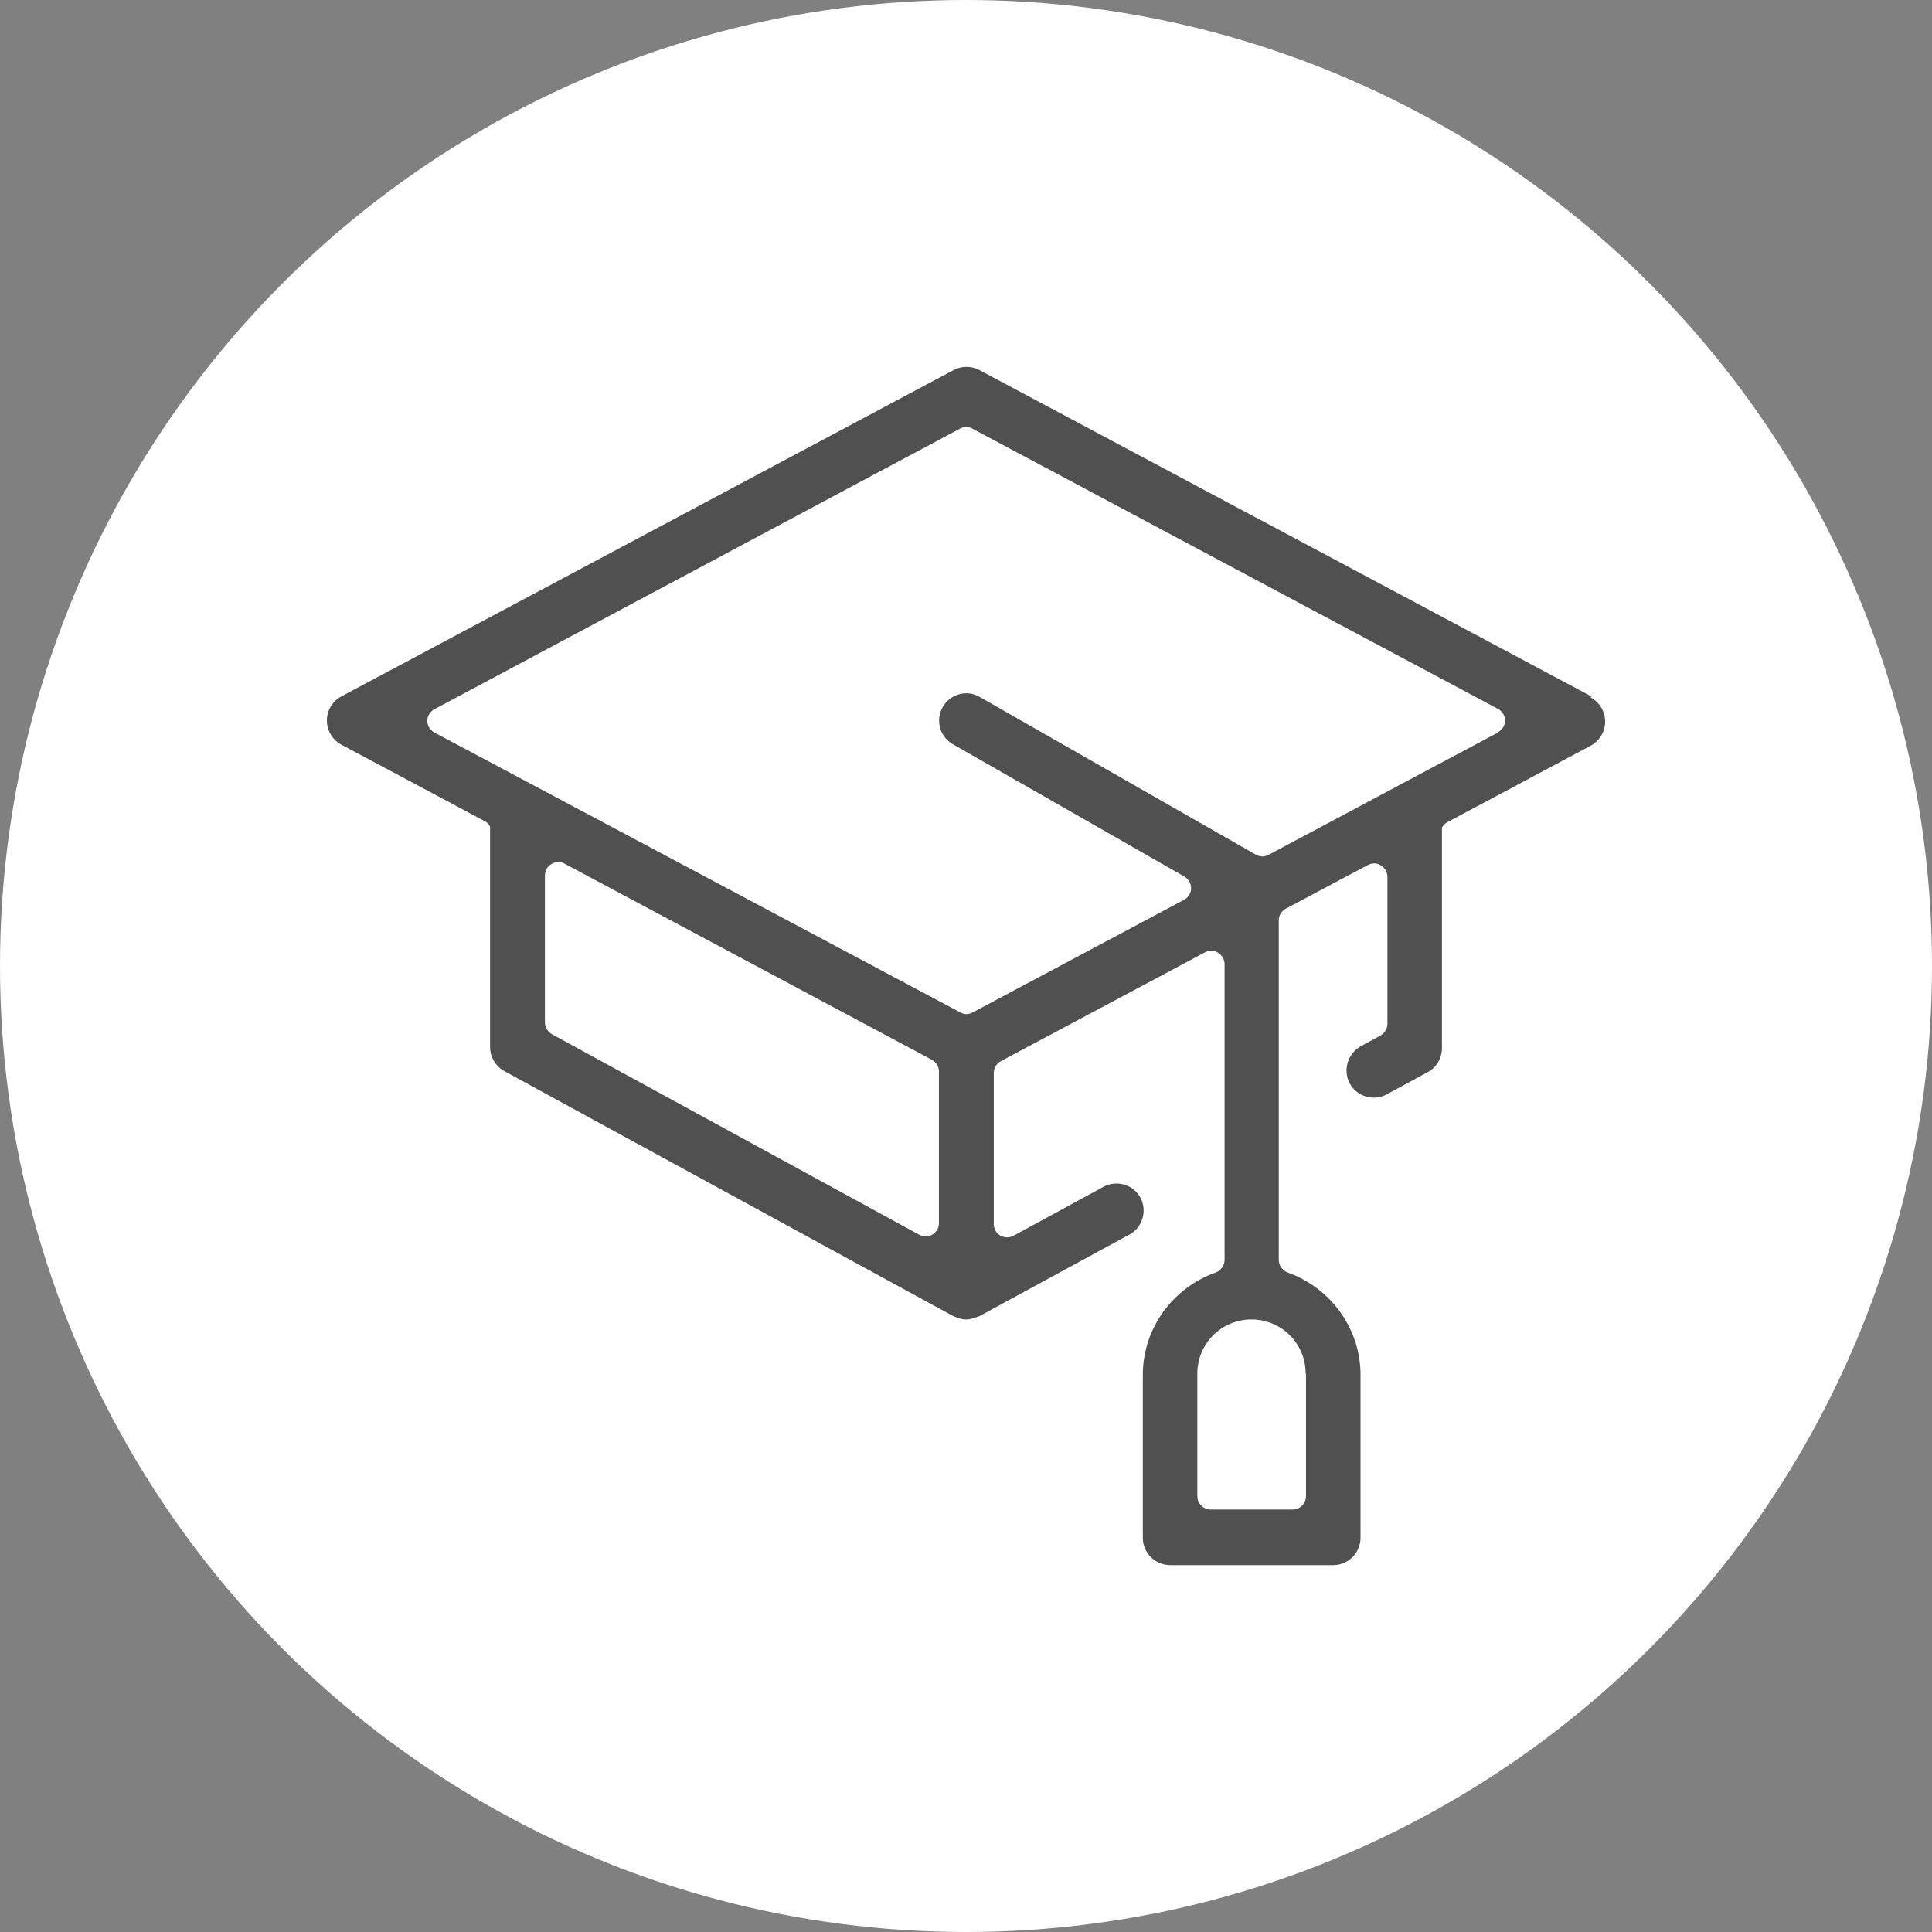 <svg id="eMkUm6ru3iW1" xmlns="http://www.w3.org/2000/svg" xmlns:xlink="http://www.w3.org/1999/xlink" viewBox="0 0 56 56" shape-rendering="geometricPrecision" text-rendering="geometricPrecision"><rect x="0" y="0" width="56" height="56" fill="#808080" stroke="none"/><ellipse rx="28" ry="28" transform="translate(28 28)" fill="#fff" stroke-width="0"/><g transform="translate(9.475 10.635)"><g><path d="M36.65,9.55L18.91,0.09c-.12-.06-.24-.09-.37-.09s-.26.03-.37.09L0.42,9.55c-.26.14-.42.41-.42.7s.16.56.42.7l4.16,2.22c.07.03.11.09.15.15v6.39c0,.29.16.56.41.7L18.13,27.5c0,0,.04.02.07.03.01,0,.03.01.04.02h.02c.11.05.19.06.27.06s.17-.02.27-.06h.03c0,0,.02-.02.04-.02s.04-.02.07-.03l4.32-2.35c.19-.1.32-.27.38-.47s.04-.42-.06-.6c-.14-.26-.41-.41-.7-.41-.13,0-.26.03-.38.1l-2.59,1.41c-.06.03-.12.05-.19.05s-.14-.02-.2-.05c-.12-.07-.19-.2-.19-.33v-4.39c0-.14.08-.27.21-.34l5.91-3.15c.06-.03.12-.05.18-.05.07,0,.14.02.2.06.12.07.19.2.19.33v8.57c0,.16-.1.31-.26.37-1.26.45-2.11,1.64-2.11,2.96v4.73c0,.44.36.79.79.79h4.73c.44,0,.79-.36.79-.79v-4.73c0-1.32-.85-2.51-2.11-2.96-.15-.06-.26-.2-.26-.37v-9.84c0-.14.08-.27.21-.34l2.37-1.26c.06-.03.12-.05.18-.05.07,0,.14.02.2.06.12.07.19.2.19.33v4.26c0,.14-.08.27-.2.34l-.57.31c-.38.21-.53.69-.32,1.08.14.26.41.41.7.41.13,0,.26-.03.38-.1l1.18-.64c.26-.14.41-.41.41-.7v-6.39c.04-.06.08-.11.15-.15l4.16-2.22c.26-.14.42-.41.42-.7s-.16-.56-.42-.7ZM17.74,24.82c0,.14-.07.26-.19.33-.06.04-.13.05-.2.05-.06,0-.13-.02-.19-.05L6.52,19.34c-.12-.07-.2-.2-.2-.34v-4.26c0-.14.07-.26.19-.33.06-.04.13-.06.2-.06.06,0,.13.02.18.05l10.64,5.68c.13.07.21.2.21.34v4.39Zm10.64,4.36v3.55c0,.21-.17.39-.39.39h-2.37c-.21,0-.39-.17-.39-.39v-3.55c0-.87.7-1.57,1.57-1.57s1.57.7,1.57,1.57ZM33.94,10.6L27.3,14.14c-.06.03-.12.05-.18.05-.07,0-.13-.02-.19-.05l-8-4.57c-.12-.07-.25-.11-.39-.11-.28,0-.55.15-.69.4-.22.38-.08.87.3,1.08l6.7,3.83c.12.07.2.2.2.34s-.08.27-.21.34l-6.12,3.26c-.06.03-.12.05-.18.05s-.13-.02-.18-.05L3.12,10.6c-.13-.07-.21-.2-.21-.34s.08-.27.21-.34L18.35,1.79c.06-.03.12-.05.18-.05s.13.02.18.05L33.94,9.91c.13.07.21.2.21.34s-.08.27-.21.34Z" fill="#505050"/></g></g></svg>